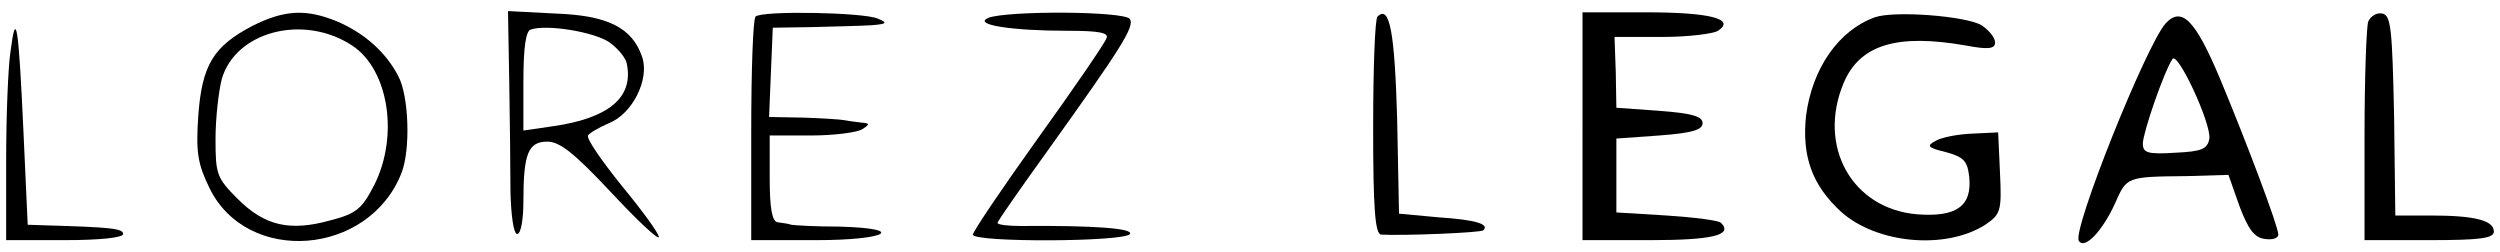<?xml version="1.0" standalone="no"?>
<!DOCTYPE svg PUBLIC "-//W3C//DTD SVG 20010904//EN"
 "http://www.w3.org/TR/2001/REC-SVG-20010904/DTD/svg10.dtd">
<svg version="1.0" xmlns="http://www.w3.org/2000/svg"
 width="406pt" height="41pt" viewBox="0 0 406 41"
 preserveAspectRatio="xMidYMid meet">

<g transform="translate(0,41) scale(0.1,-0.1)"
fill="#000000" stroke="none">
<path d="M410 368 c-63 -33 -82 -63 -88 -146 -4 -59 -1 -78 18 -117 61 -126
259 -111 312 24 15 38 12 125 -5 157 -20 39 -55 70 -99 89 -51 21 -86 19 -138
-7z m162 -32 c59 -39 76 -146 36 -226 -20 -39 -29 -47 -72 -58 -65 -18 -106
-9 -150 35 -34 34 -36 40 -36 97 0 34 5 77 10 97 22 78 133 107 212 55z"/>
<path d="M827 278 c1 -62 2 -143 2 -180 1 -38 5 -68 11 -68 6 0 10 24 10 53 0
78 8 97 39 97 20 0 44 -19 103 -82 43 -46 77 -78 78 -73 0 6 -27 43 -60 83
-33 41 -58 77 -55 82 2 4 18 13 34 20 38 15 66 71 54 107 -16 48 -56 68 -141
71 l-77 4 2 -114z m163 63 c14 -10 27 -26 28 -35 11 -54 -29 -88 -120 -101
l-48 -7 0 80 c0 55 4 82 12 84 26 9 104 -4 128 -21z"/>
<path d="M1227 383 c-4 -3 -7 -87 -7 -185 l0 -178 105 0 c116 0 149 19 38 22
-38 0 -72 2 -78 3 -5 2 -16 3 -22 4 -9 1 -13 22 -13 71 l0 70 68 0 c37 0 74 5
82 10 13 8 13 10 -2 11 -10 1 -22 3 -28 4 -5 1 -35 3 -65 4 l-56 1 3 73 3 72
65 1 c36 1 79 2 95 3 26 2 27 4 10 11 -24 10 -189 13 -198 3z"/>
<path d="M1605 381 c-26 -11 37 -21 129 -21 50 0 67 -3 63 -12 -2 -7 -52 -80
-111 -162 -58 -81 -106 -152 -106 -157 0 -13 247 -12 255 1 6 9 -57 14 -177
13 -21 0 -38 2 -38 5 0 3 38 57 84 121 116 162 139 198 131 210 -7 13 -199 14
-230 2z"/>
<path d="M2237 383 c-4 -3 -7 -84 -7 -180 0 -131 3 -173 13 -174 36 -2 162 3
166 7 10 10 -12 17 -72 21 l-65 6 -3 153 c-4 141 -12 187 -32 167z"/>
<path d="M2570 205 l0 -185 109 0 c101 0 136 8 116 28 -3 4 -43 9 -88 12 l-82
5 0 60 0 60 70 5 c53 4 70 9 70 20 0 11 -17 16 -70 20 l-70 5 -1 58 -2 57 77
0 c42 0 83 5 91 10 29 19 -12 30 -117 30 l-103 0 0 -185z"/>
<path d="M3045 382 c-59 -21 -102 -83 -112 -160 -7 -66 10 -113 57 -156 58
-52 170 -62 234 -21 25 17 27 22 24 84 l-3 66 -42 -2 c-24 -1 -50 -6 -60 -12
-15 -8 -12 -11 17 -18 29 -8 35 -14 38 -40 5 -48 -21 -66 -85 -61 -105 9 -162
110 -119 213 26 62 86 81 199 61 37 -7 47 -5 47 5 0 8 -10 20 -22 28 -25 15
-141 24 -173 13z"/>
<path d="M3517 372 c-32 -36 -152 -336 -141 -353 9 -15 38 15 59 61 19 43 18
43 117 44 l67 2 18 -51 c14 -37 24 -51 41 -53 12 -2 22 1 22 7 0 13 -50 146
-95 254 -40 95 -62 117 -88 89z m71 -187 c-3 -17 -12 -21 -55 -23 -46 -3 -53
0 -53 15 0 17 34 116 48 137 8 14 63 -104 60 -129z"/>
<path d="M3846 375 c-3 -9 -6 -93 -6 -186 l0 -169 105 0 c83 0 105 3 105 14 0
18 -31 26 -102 26 l-58 0 -2 162 c-3 141 -5 163 -19 166 -9 2 -19 -4 -23 -13z"/>
<path d="M17 326 c-4 -27 -7 -107 -7 -177 l0 -129 95 0 c57 0 95 4 95 10 0 9
-21 11 -125 14 l-30 1 -7 153 c-8 174 -12 198 -21 128z"/>
</g>
</svg>
